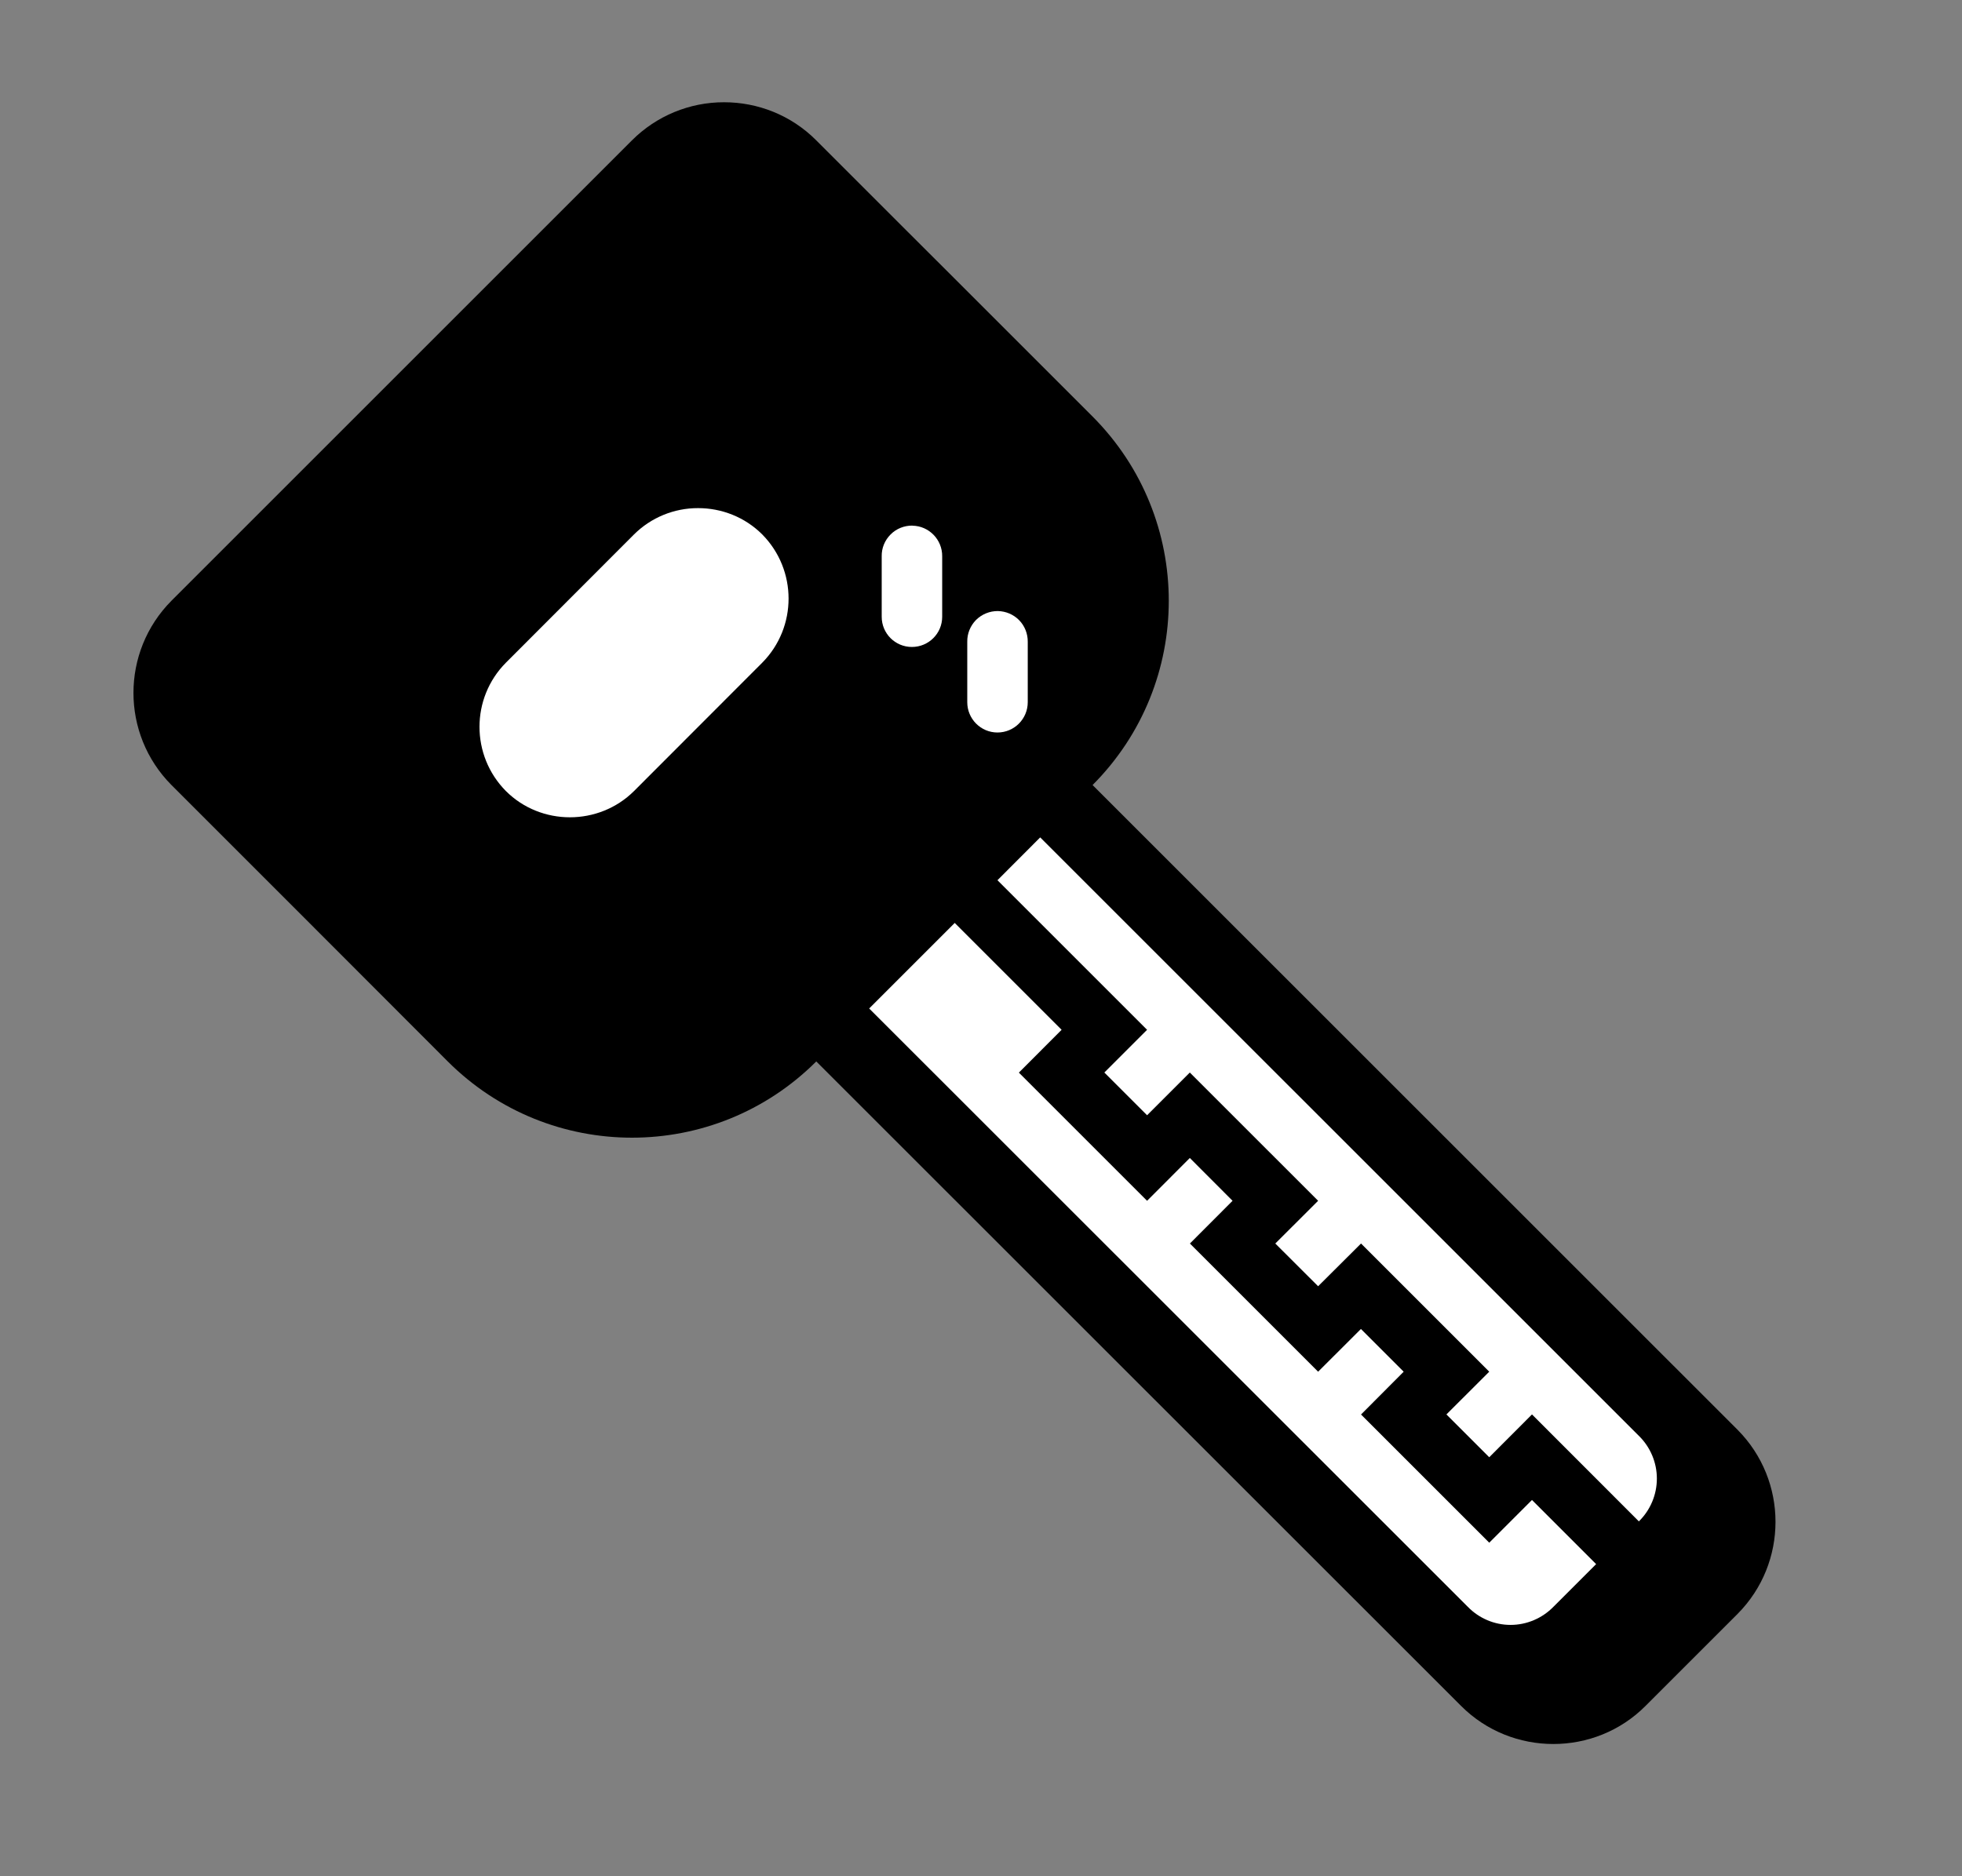 <?xml version="1.0" encoding="UTF-8"?>
<svg width="23px" height="22px" viewBox="0 0 23 22" version="1.1" xmlns="http://www.w3.org/2000/svg" xmlns:xlink="http://www.w3.org/1999/xlink">
    <rect x="0" y="0" width="23" height="22" fill="#808080" stroke="none"/>
    <title>Keep Car keys Copy</title>
    <g id="24/Q3---LIS---Cards-redesign" stroke="none" stroke-width="1" fill="none" fill-rule="evenodd">
        <g id="Listingpage_mobile_logo+5-usp's" transform="translate(-45, -527)">
            <g id="Group-8" transform="translate(24, 319)">
                <g id="Card-1" transform="translate(19.689, 18)">
                    <g id="Group-17-Copy" transform="translate(0.75, 141)">
                        <g id="Keep-Car-keys-Copy" transform="translate(0.75, 49.004)">
                            <g id="Group-8" transform="translate(11, 11.167) scale(-1, 1) translate(-11, -11.167)translate(1.375, 1.195)">
                                <path d="M12.325,0 C11.934,0 11.542,0.149 11.246,0.446 L10.166,1.526 L9.625,2.066 L8.006,3.685 C6.815,4.879 6.815,6.812 8.006,8.006 L0.445,15.566 C-0.148,16.163 -0.148,17.128 0.445,17.725 L1.525,18.805 C2.118,19.399 3.091,19.399 3.685,18.805 L11.245,11.247 C12.438,12.439 14.372,12.439 15.565,11.247 L17.184,9.626 L17.724,9.086 L18.804,8.006 C19.398,7.408 19.398,6.443 18.804,5.845 L13.405,0.446 C13.119,0.16 12.73,-0.001 12.325,0 Z" id="Path" fill="#000000"></path>
                                <path d="M8.62,9.329 L9.121,9.83 L7.367,11.585 L7.868,12.086 L7.367,12.587 L6.866,12.086 L5.362,13.589 L5.864,14.091 L5.362,14.592 L4.859,14.091 L3.356,15.594 L3.858,16.095 L3.356,16.596 L2.855,16.095 L1.602,17.348 C1.467,17.217 1.391,17.036 1.391,16.847 C1.391,16.659 1.467,16.478 1.602,16.346 L8.62,9.329 L8.62,9.329 Z" id="Path"></path>
                                <path d="M9.622,10.332 L10.625,11.503 L3.607,19.697 C3.476,19.855 3.295,19.944 3.106,19.944 C2.917,19.944 2.736,19.855 2.604,19.697 L2.103,19.112 L2.855,18.234 L3.356,18.819 L4.859,17.064 L4.359,16.478 L4.86,15.892 L5.362,16.478 L6.865,14.722 L6.365,14.136 L6.866,13.551 L7.367,14.136 L8.87,12.381 L8.369,11.795 L9.622,10.332 L9.622,10.332 Z" id="Path"></path>
                                <path d="M8.62,8.62 L9.121,9.122 L7.367,10.876 L7.868,11.377 L7.367,11.878 L6.866,11.377 L5.362,12.881 L5.864,13.382 L5.362,13.883 L4.859,13.382 L3.356,14.885 L3.858,15.386 L3.356,15.888 L2.855,15.386 L1.602,16.64 C1.467,16.508 1.391,16.327 1.391,16.138 C1.391,15.95 1.467,15.769 1.602,15.637 L8.62,8.62 L8.62,8.62 Z M9.622,9.623 L10.625,10.626 L3.607,17.642 C3.476,17.777 3.295,17.854 3.106,17.854 C2.917,17.854 2.736,17.777 2.604,17.642 L2.103,17.141 L2.855,16.389 L3.356,16.89 L4.859,15.387 L4.359,14.885 L4.86,14.384 L5.362,14.885 L6.865,13.382 L6.365,12.881 L6.866,12.379 L7.367,12.881 L8.87,11.378 L8.369,10.876 L9.622,9.623 L9.622,9.623 Z" id="Shape" fill="#FFFFFF" fill-rule="nonzero"></path>
                                <path d="M12.63,4.759 C12.357,4.759 12.084,4.862 11.878,5.068 C11.467,5.485 11.467,6.155 11.878,6.571 L13.381,8.076 C13.794,8.487 14.473,8.487 14.884,8.076 C15.296,7.659 15.296,6.988 14.884,6.572 L13.382,5.068 C13.182,4.869 12.911,4.758 12.63,4.759 L12.63,4.759 Z" id="Path" fill="#FFFFFF"></path>
                                <path d="M10.118,4.965 C9.923,4.968 9.767,5.129 9.769,5.324 L9.769,6.033 C9.769,6.229 9.928,6.387 10.124,6.387 C10.32,6.387 10.478,6.229 10.478,6.033 L10.478,5.324 C10.48,5.228 10.442,5.136 10.374,5.068 C10.307,5 10.214,4.963 10.118,4.964 L10.118,4.965 Z" id="Path" fill="#FFFFFF"></path>
                                <path d="M12.63,5.462 C12.719,5.462 12.808,5.498 12.88,5.569 L14.383,7.073 C14.452,7.138 14.491,7.229 14.491,7.324 C14.491,7.418 14.452,7.509 14.383,7.574 C14.318,7.643 14.227,7.682 14.133,7.682 C14.038,7.682 13.947,7.643 13.882,7.574 L12.379,6.071 C12.311,6.005 12.272,5.915 12.272,5.82 C12.272,5.725 12.311,5.635 12.379,5.569 C12.445,5.502 12.535,5.464 12.63,5.463 L12.63,5.462 Z" id="Path" fill="#FFFFFF"></path>
                                <path d="M9.116,5.966 C9.022,5.968 8.932,6.006 8.866,6.074 C8.801,6.141 8.765,6.232 8.766,6.326 L8.766,7.035 C8.766,7.231 8.925,7.39 9.121,7.39 C9.316,7.39 9.475,7.231 9.475,7.035 L9.475,6.326 C9.477,6.231 9.439,6.138 9.372,6.07 C9.304,6.003 9.212,5.965 9.116,5.966 Z" id="Path" fill="#FFFFFF"></path>
                            </g>
                            <rect id="Rectangle" x="0" y="0" width="22" height="19.717"></rect>
                        </g>
                    </g>
                </g>
            </g>
        </g>
    </g>
</svg>